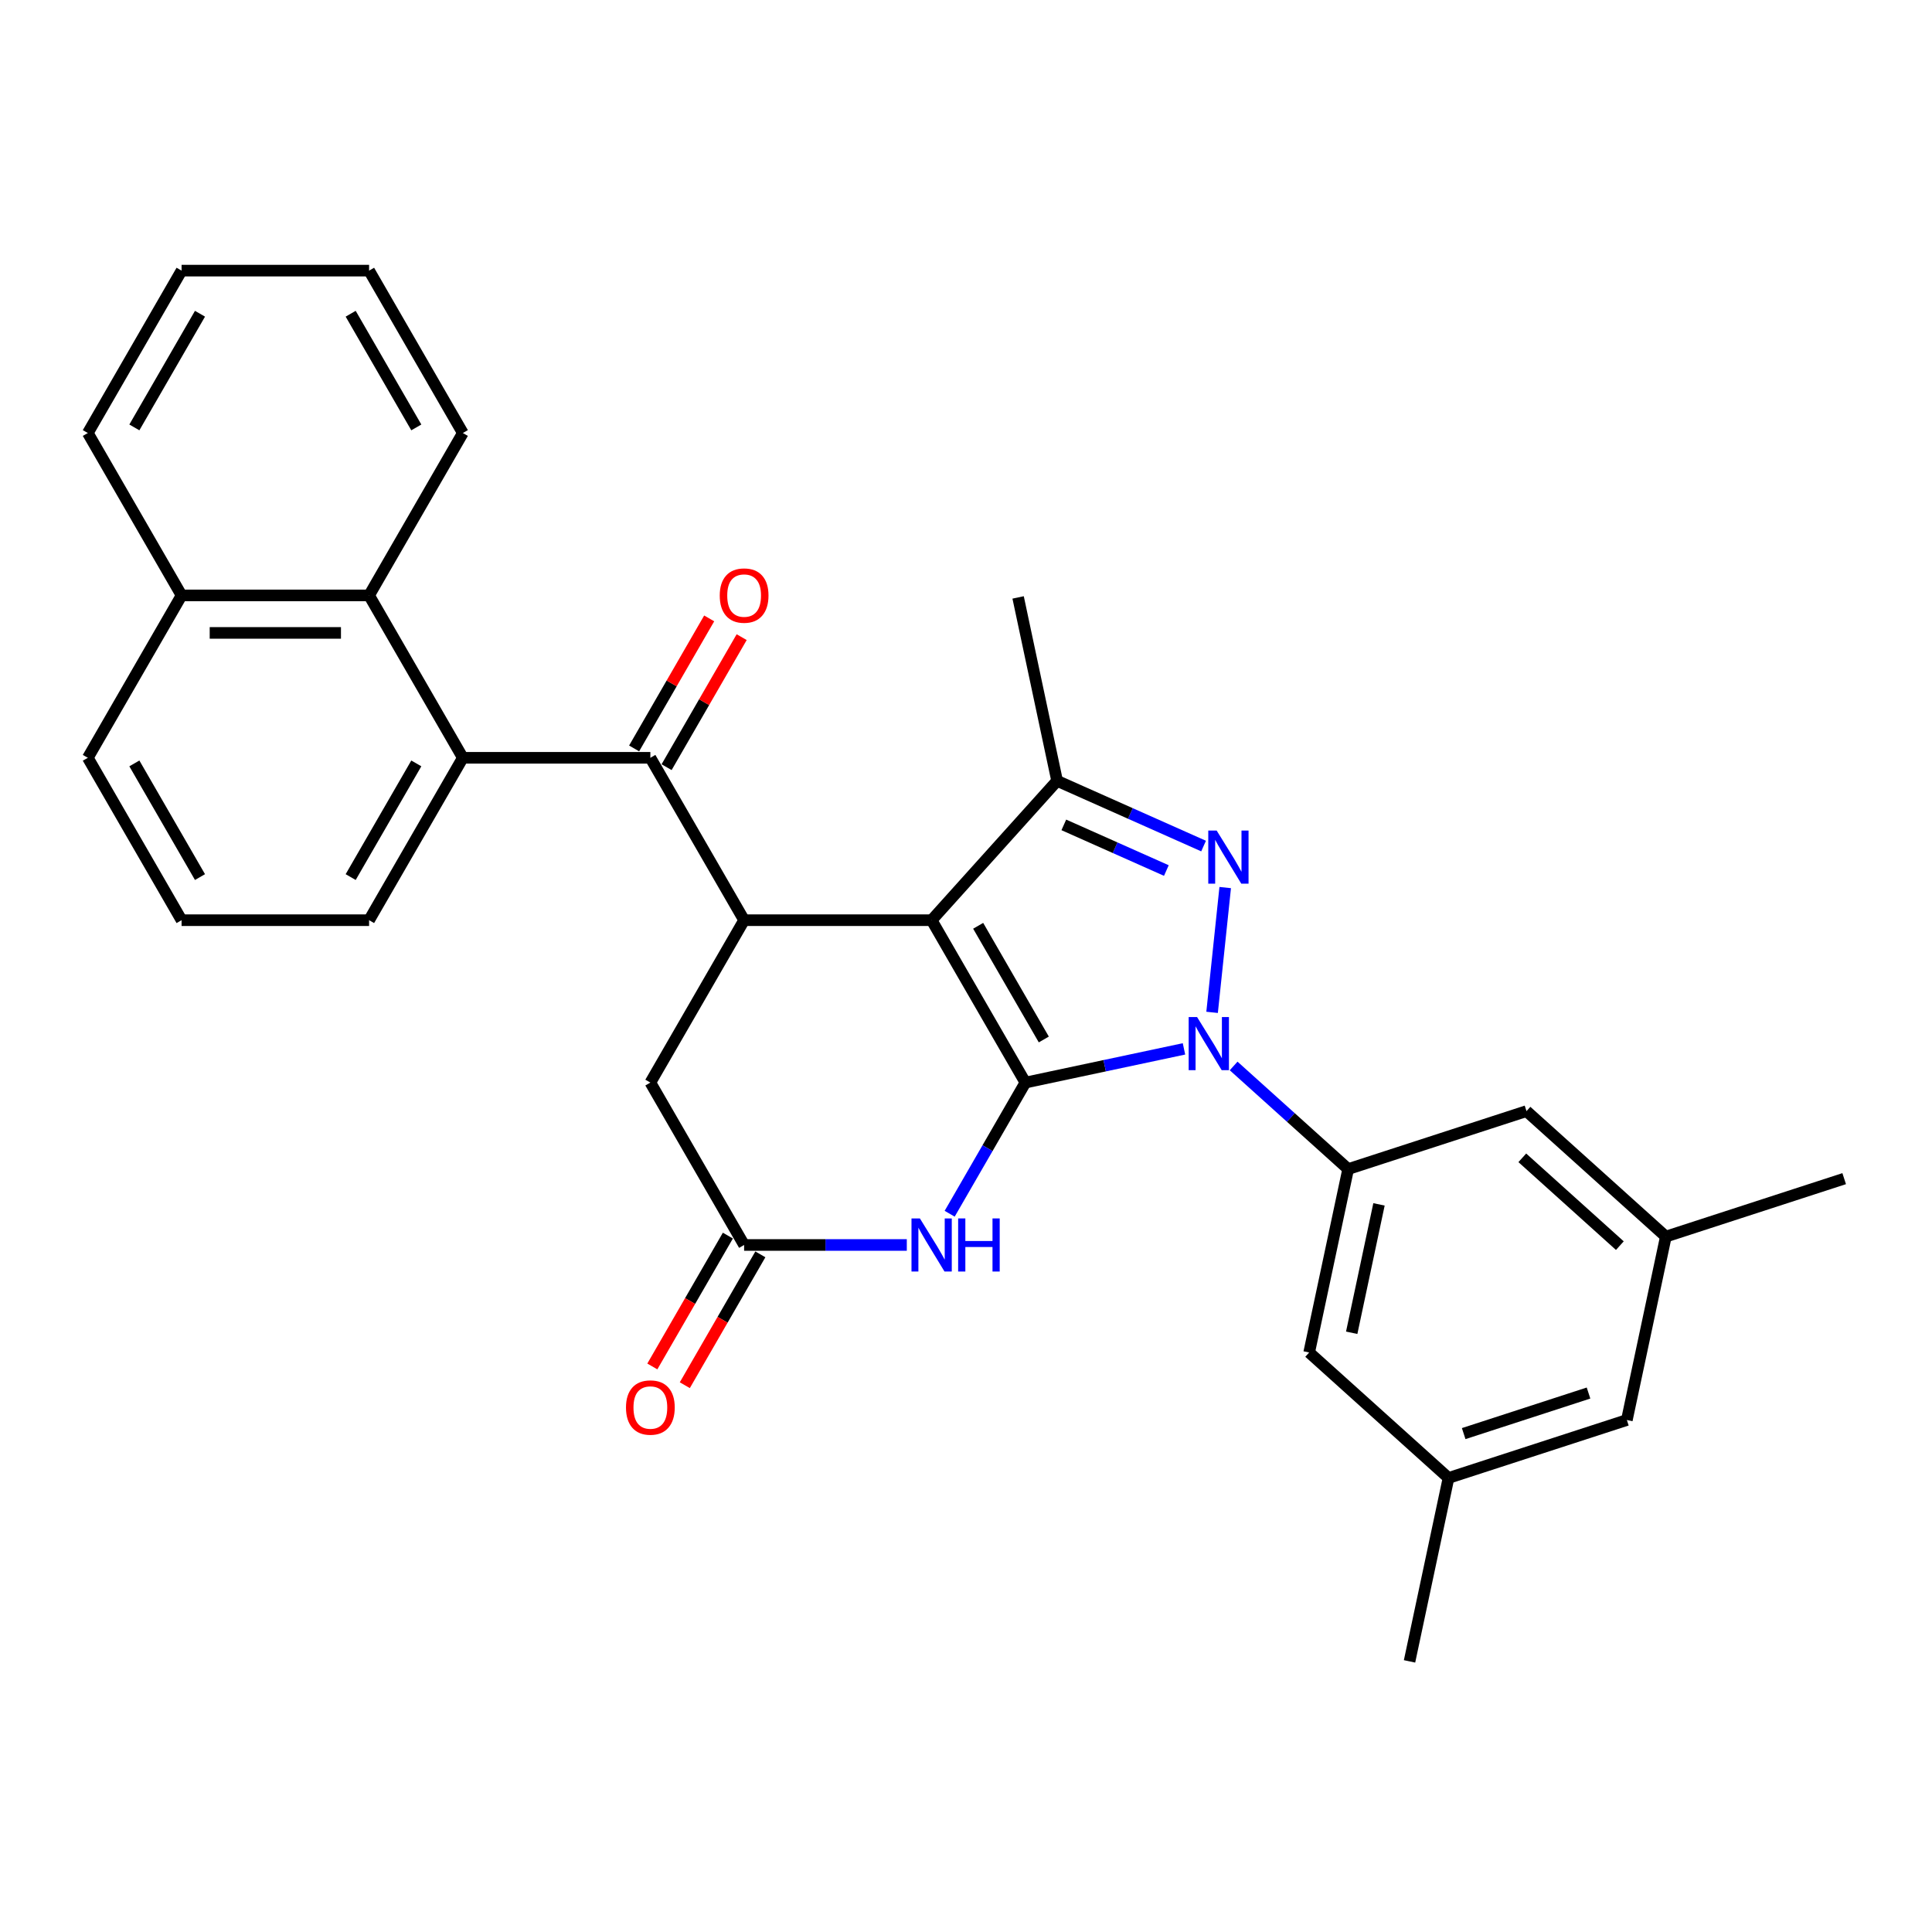 <?xml version='1.0' encoding='iso-8859-1'?>
<svg version='1.1' baseProfile='full'
              xmlns='http://www.w3.org/2000/svg'
                      xmlns:rdkit='http://www.rdkit.org/xml'
                      xmlns:xlink='http://www.w3.org/1999/xlink'
                  xml:space='preserve'
width='1000px' height='1000px' viewBox='0 0 1000 1000'>
<!-- END OF HEADER -->
<rect style='opacity:1.0;fill:#FFFFFF;stroke:none' width='1000' height='1000' x='0' y='0'> </rect>
<path class='bond-0' d='M 530.74,560.344 L 482.212,476.29' style='fill:none;fill-rule:evenodd;stroke:#000000;stroke-width:6px;stroke-linecap:butt;stroke-linejoin:miter;stroke-opacity:1' />
<path class='bond-0' d='M 540.272,538.031 L 506.302,479.193' style='fill:none;fill-rule:evenodd;stroke:#000000;stroke-width:6px;stroke-linecap:butt;stroke-linejoin:miter;stroke-opacity:1' />
<path class='bond-1' d='M 530.74,560.344 L 571.783,551.62' style='fill:none;fill-rule:evenodd;stroke:#000000;stroke-width:6px;stroke-linecap:butt;stroke-linejoin:miter;stroke-opacity:1' />
<path class='bond-1' d='M 571.783,551.62 L 612.826,542.897' style='fill:none;fill-rule:evenodd;stroke:#0000FF;stroke-width:6px;stroke-linecap:butt;stroke-linejoin:miter;stroke-opacity:1' />
<path class='bond-5' d='M 530.74,560.344 L 511.144,594.287' style='fill:none;fill-rule:evenodd;stroke:#000000;stroke-width:6px;stroke-linecap:butt;stroke-linejoin:miter;stroke-opacity:1' />
<path class='bond-5' d='M 511.144,594.287 L 491.547,628.229' style='fill:none;fill-rule:evenodd;stroke:#0000FF;stroke-width:6px;stroke-linecap:butt;stroke-linejoin:miter;stroke-opacity:1' />
<path class='bond-3' d='M 482.212,476.29 L 547.156,404.163' style='fill:none;fill-rule:evenodd;stroke:#000000;stroke-width:6px;stroke-linecap:butt;stroke-linejoin:miter;stroke-opacity:1' />
<path class='bond-4' d='M 482.212,476.29 L 385.155,476.29' style='fill:none;fill-rule:evenodd;stroke:#000000;stroke-width:6px;stroke-linecap:butt;stroke-linejoin:miter;stroke-opacity:1' />
<path class='bond-2' d='M 627.376,523.995 L 634.165,459.403' style='fill:none;fill-rule:evenodd;stroke:#0000FF;stroke-width:6px;stroke-linecap:butt;stroke-linejoin:miter;stroke-opacity:1' />
<path class='bond-7' d='M 638.527,551.736 L 668.166,578.422' style='fill:none;fill-rule:evenodd;stroke:#0000FF;stroke-width:6px;stroke-linecap:butt;stroke-linejoin:miter;stroke-opacity:1' />
<path class='bond-7' d='M 668.166,578.422 L 697.804,605.109' style='fill:none;fill-rule:evenodd;stroke:#000000;stroke-width:6px;stroke-linecap:butt;stroke-linejoin:miter;stroke-opacity:1' />
<path class='bond-30' d='M 622.972,437.918 L 585.064,421.041' style='fill:none;fill-rule:evenodd;stroke:#0000FF;stroke-width:6px;stroke-linecap:butt;stroke-linejoin:miter;stroke-opacity:1' />
<path class='bond-30' d='M 585.064,421.041 L 547.156,404.163' style='fill:none;fill-rule:evenodd;stroke:#000000;stroke-width:6px;stroke-linecap:butt;stroke-linejoin:miter;stroke-opacity:1' />
<path class='bond-30' d='M 603.704,450.588 L 577.168,438.774' style='fill:none;fill-rule:evenodd;stroke:#0000FF;stroke-width:6px;stroke-linecap:butt;stroke-linejoin:miter;stroke-opacity:1' />
<path class='bond-30' d='M 577.168,438.774 L 550.633,426.959' style='fill:none;fill-rule:evenodd;stroke:#000000;stroke-width:6px;stroke-linecap:butt;stroke-linejoin:miter;stroke-opacity:1' />
<path class='bond-20' d='M 547.156,404.163 L 526.976,309.227' style='fill:none;fill-rule:evenodd;stroke:#000000;stroke-width:6px;stroke-linecap:butt;stroke-linejoin:miter;stroke-opacity:1' />
<path class='bond-6' d='M 385.155,476.29 L 336.626,392.236' style='fill:none;fill-rule:evenodd;stroke:#000000;stroke-width:6px;stroke-linecap:butt;stroke-linejoin:miter;stroke-opacity:1' />
<path class='bond-31' d='M 385.155,476.29 L 336.626,560.344' style='fill:none;fill-rule:evenodd;stroke:#000000;stroke-width:6px;stroke-linecap:butt;stroke-linejoin:miter;stroke-opacity:1' />
<path class='bond-9' d='M 469.361,644.398 L 427.258,644.398' style='fill:none;fill-rule:evenodd;stroke:#0000FF;stroke-width:6px;stroke-linecap:butt;stroke-linejoin:miter;stroke-opacity:1' />
<path class='bond-9' d='M 427.258,644.398 L 385.155,644.398' style='fill:none;fill-rule:evenodd;stroke:#000000;stroke-width:6px;stroke-linecap:butt;stroke-linejoin:miter;stroke-opacity:1' />
<path class='bond-8' d='M 336.626,392.236 L 239.569,392.236' style='fill:none;fill-rule:evenodd;stroke:#000000;stroke-width:6px;stroke-linecap:butt;stroke-linejoin:miter;stroke-opacity:1' />
<path class='bond-14' d='M 345.031,397.089 L 364.46,363.438' style='fill:none;fill-rule:evenodd;stroke:#000000;stroke-width:6px;stroke-linecap:butt;stroke-linejoin:miter;stroke-opacity:1' />
<path class='bond-14' d='M 364.46,363.438 L 383.888,329.787' style='fill:none;fill-rule:evenodd;stroke:#FF0000;stroke-width:6px;stroke-linecap:butt;stroke-linejoin:miter;stroke-opacity:1' />
<path class='bond-14' d='M 328.221,387.384 L 347.649,353.733' style='fill:none;fill-rule:evenodd;stroke:#000000;stroke-width:6px;stroke-linecap:butt;stroke-linejoin:miter;stroke-opacity:1' />
<path class='bond-14' d='M 347.649,353.733 L 367.077,320.082' style='fill:none;fill-rule:evenodd;stroke:#FF0000;stroke-width:6px;stroke-linecap:butt;stroke-linejoin:miter;stroke-opacity:1' />
<path class='bond-12' d='M 697.804,605.109 L 677.625,700.045' style='fill:none;fill-rule:evenodd;stroke:#000000;stroke-width:6px;stroke-linecap:butt;stroke-linejoin:miter;stroke-opacity:1' />
<path class='bond-12' d='M 713.765,623.385 L 699.639,689.841' style='fill:none;fill-rule:evenodd;stroke:#000000;stroke-width:6px;stroke-linecap:butt;stroke-linejoin:miter;stroke-opacity:1' />
<path class='bond-13' d='M 697.804,605.109 L 790.111,575.117' style='fill:none;fill-rule:evenodd;stroke:#000000;stroke-width:6px;stroke-linecap:butt;stroke-linejoin:miter;stroke-opacity:1' />
<path class='bond-10' d='M 239.569,392.236 L 191.04,308.183' style='fill:none;fill-rule:evenodd;stroke:#000000;stroke-width:6px;stroke-linecap:butt;stroke-linejoin:miter;stroke-opacity:1' />
<path class='bond-21' d='M 239.569,392.236 L 191.04,476.29' style='fill:none;fill-rule:evenodd;stroke:#000000;stroke-width:6px;stroke-linecap:butt;stroke-linejoin:miter;stroke-opacity:1' />
<path class='bond-21' d='M 215.479,395.139 L 181.509,453.977' style='fill:none;fill-rule:evenodd;stroke:#000000;stroke-width:6px;stroke-linecap:butt;stroke-linejoin:miter;stroke-opacity:1' />
<path class='bond-11' d='M 385.155,644.398 L 336.626,560.344' style='fill:none;fill-rule:evenodd;stroke:#000000;stroke-width:6px;stroke-linecap:butt;stroke-linejoin:miter;stroke-opacity:1' />
<path class='bond-15' d='M 376.749,639.546 L 357.198,673.41' style='fill:none;fill-rule:evenodd;stroke:#000000;stroke-width:6px;stroke-linecap:butt;stroke-linejoin:miter;stroke-opacity:1' />
<path class='bond-15' d='M 357.198,673.41 L 337.646,707.275' style='fill:none;fill-rule:evenodd;stroke:#FF0000;stroke-width:6px;stroke-linecap:butt;stroke-linejoin:miter;stroke-opacity:1' />
<path class='bond-15' d='M 393.56,649.251 L 374.008,683.116' style='fill:none;fill-rule:evenodd;stroke:#000000;stroke-width:6px;stroke-linecap:butt;stroke-linejoin:miter;stroke-opacity:1' />
<path class='bond-15' d='M 374.008,683.116 L 354.457,716.98' style='fill:none;fill-rule:evenodd;stroke:#FF0000;stroke-width:6px;stroke-linecap:butt;stroke-linejoin:miter;stroke-opacity:1' />
<path class='bond-18' d='M 191.04,308.183 L 93.983,308.183' style='fill:none;fill-rule:evenodd;stroke:#000000;stroke-width:6px;stroke-linecap:butt;stroke-linejoin:miter;stroke-opacity:1' />
<path class='bond-18' d='M 176.482,327.594 L 108.542,327.594' style='fill:none;fill-rule:evenodd;stroke:#000000;stroke-width:6px;stroke-linecap:butt;stroke-linejoin:miter;stroke-opacity:1' />
<path class='bond-22' d='M 191.04,308.183 L 239.569,224.129' style='fill:none;fill-rule:evenodd;stroke:#000000;stroke-width:6px;stroke-linecap:butt;stroke-linejoin:miter;stroke-opacity:1' />
<path class='bond-17' d='M 677.625,700.045 L 749.752,764.989' style='fill:none;fill-rule:evenodd;stroke:#000000;stroke-width:6px;stroke-linecap:butt;stroke-linejoin:miter;stroke-opacity:1' />
<path class='bond-16' d='M 790.111,575.117 L 862.239,640.061' style='fill:none;fill-rule:evenodd;stroke:#000000;stroke-width:6px;stroke-linecap:butt;stroke-linejoin:miter;stroke-opacity:1' />
<path class='bond-16' d='M 787.941,599.284 L 838.431,644.745' style='fill:none;fill-rule:evenodd;stroke:#000000;stroke-width:6px;stroke-linecap:butt;stroke-linejoin:miter;stroke-opacity:1' />
<path class='bond-19' d='M 862.239,640.061 L 842.059,734.997' style='fill:none;fill-rule:evenodd;stroke:#000000;stroke-width:6px;stroke-linecap:butt;stroke-linejoin:miter;stroke-opacity:1' />
<path class='bond-25' d='M 862.239,640.061 L 954.545,610.068' style='fill:none;fill-rule:evenodd;stroke:#000000;stroke-width:6px;stroke-linecap:butt;stroke-linejoin:miter;stroke-opacity:1' />
<path class='bond-26' d='M 749.752,764.989 L 729.573,859.925' style='fill:none;fill-rule:evenodd;stroke:#000000;stroke-width:6px;stroke-linecap:butt;stroke-linejoin:miter;stroke-opacity:1' />
<path class='bond-32' d='M 749.752,764.989 L 842.059,734.997' style='fill:none;fill-rule:evenodd;stroke:#000000;stroke-width:6px;stroke-linecap:butt;stroke-linejoin:miter;stroke-opacity:1' />
<path class='bond-32' d='M 757.6,742.029 L 822.215,721.034' style='fill:none;fill-rule:evenodd;stroke:#000000;stroke-width:6px;stroke-linecap:butt;stroke-linejoin:miter;stroke-opacity:1' />
<path class='bond-27' d='M 93.983,308.183 L 45.455,224.129' style='fill:none;fill-rule:evenodd;stroke:#000000;stroke-width:6px;stroke-linecap:butt;stroke-linejoin:miter;stroke-opacity:1' />
<path class='bond-33' d='M 93.983,308.183 L 45.455,392.236' style='fill:none;fill-rule:evenodd;stroke:#000000;stroke-width:6px;stroke-linecap:butt;stroke-linejoin:miter;stroke-opacity:1' />
<path class='bond-23' d='M 191.04,476.29 L 93.983,476.29' style='fill:none;fill-rule:evenodd;stroke:#000000;stroke-width:6px;stroke-linecap:butt;stroke-linejoin:miter;stroke-opacity:1' />
<path class='bond-28' d='M 239.569,224.129 L 191.04,140.075' style='fill:none;fill-rule:evenodd;stroke:#000000;stroke-width:6px;stroke-linecap:butt;stroke-linejoin:miter;stroke-opacity:1' />
<path class='bond-28' d='M 215.479,221.226 L 181.509,162.388' style='fill:none;fill-rule:evenodd;stroke:#000000;stroke-width:6px;stroke-linecap:butt;stroke-linejoin:miter;stroke-opacity:1' />
<path class='bond-24' d='M 93.983,476.29 L 45.455,392.236' style='fill:none;fill-rule:evenodd;stroke:#000000;stroke-width:6px;stroke-linecap:butt;stroke-linejoin:miter;stroke-opacity:1' />
<path class='bond-24' d='M 103.515,453.977 L 69.545,395.139' style='fill:none;fill-rule:evenodd;stroke:#000000;stroke-width:6px;stroke-linecap:butt;stroke-linejoin:miter;stroke-opacity:1' />
<path class='bond-34' d='M 45.455,224.129 L 93.983,140.075' style='fill:none;fill-rule:evenodd;stroke:#000000;stroke-width:6px;stroke-linecap:butt;stroke-linejoin:miter;stroke-opacity:1' />
<path class='bond-34' d='M 69.545,221.226 L 103.515,162.388' style='fill:none;fill-rule:evenodd;stroke:#000000;stroke-width:6px;stroke-linecap:butt;stroke-linejoin:miter;stroke-opacity:1' />
<path class='bond-29' d='M 191.04,140.075 L 93.983,140.075' style='fill:none;fill-rule:evenodd;stroke:#000000;stroke-width:6px;stroke-linecap:butt;stroke-linejoin:miter;stroke-opacity:1' />
<path  class='atom-2' d='M 619.601 526.422
L 628.608 540.98
Q 629.501 542.417, 630.937 545.018
Q 632.374 547.619, 632.451 547.774
L 632.451 526.422
L 636.101 526.422
L 636.101 553.908
L 632.335 553.908
L 622.668 537.991
Q 621.542 536.128, 620.339 533.992
Q 619.174 531.857, 618.824 531.197
L 618.824 553.908
L 615.253 553.908
L 615.253 526.422
L 619.601 526.422
' fill='#0000FF'/>
<path  class='atom-3' d='M 629.746 429.896
L 638.753 444.455
Q 639.646 445.891, 641.082 448.492
Q 642.519 451.094, 642.596 451.249
L 642.596 429.896
L 646.246 429.896
L 646.246 457.383
L 642.48 457.383
L 632.813 441.466
Q 631.687 439.602, 630.484 437.467
Q 629.319 435.332, 628.97 434.672
L 628.97 457.383
L 625.398 457.383
L 625.398 429.896
L 629.746 429.896
' fill='#0000FF'/>
<path  class='atom-6' d='M 476.136 630.655
L 485.143 645.214
Q 486.036 646.65, 487.472 649.251
Q 488.909 651.852, 488.986 652.008
L 488.986 630.655
L 492.636 630.655
L 492.636 658.142
L 488.87 658.142
L 479.203 642.224
Q 478.077 640.361, 476.874 638.226
Q 475.709 636.09, 475.36 635.43
L 475.36 658.142
L 471.788 658.142
L 471.788 630.655
L 476.136 630.655
' fill='#0000FF'/>
<path  class='atom-6' d='M 495.936 630.655
L 499.663 630.655
L 499.663 642.341
L 513.717 642.341
L 513.717 630.655
L 517.444 630.655
L 517.444 658.142
L 513.717 658.142
L 513.717 645.447
L 499.663 645.447
L 499.663 658.142
L 495.936 658.142
L 495.936 630.655
' fill='#0000FF'/>
<path  class='atom-15' d='M 372.537 308.26
Q 372.537 301.66, 375.798 297.972
Q 379.059 294.284, 385.155 294.284
Q 391.25 294.284, 394.511 297.972
Q 397.772 301.66, 397.772 308.26
Q 397.772 314.938, 394.472 318.742
Q 391.172 322.508, 385.155 322.508
Q 379.098 322.508, 375.798 318.742
Q 372.537 314.977, 372.537 308.26
M 385.155 319.402
Q 389.348 319.402, 391.599 316.607
Q 393.89 313.773, 393.89 308.26
Q 393.89 302.864, 391.599 300.146
Q 389.348 297.39, 385.155 297.39
Q 380.962 297.39, 378.671 300.107
Q 376.42 302.825, 376.42 308.26
Q 376.42 313.812, 378.671 316.607
Q 380.962 319.402, 385.155 319.402
' fill='#FF0000'/>
<path  class='atom-16' d='M 324.009 728.53
Q 324.009 721.93, 327.27 718.242
Q 330.531 714.554, 336.626 714.554
Q 342.721 714.554, 345.982 718.242
Q 349.244 721.93, 349.244 728.53
Q 349.244 735.208, 345.944 739.012
Q 342.644 742.778, 336.626 742.778
Q 330.57 742.778, 327.27 739.012
Q 324.009 735.246, 324.009 728.53
M 336.626 739.672
Q 340.819 739.672, 343.071 736.877
Q 345.361 734.043, 345.361 728.53
Q 345.361 723.134, 343.071 720.416
Q 340.819 717.66, 336.626 717.66
Q 332.433 717.66, 330.143 720.377
Q 327.891 723.095, 327.891 728.53
Q 327.891 734.082, 330.143 736.877
Q 332.433 739.672, 336.626 739.672
' fill='#FF0000'/>
</svg>
